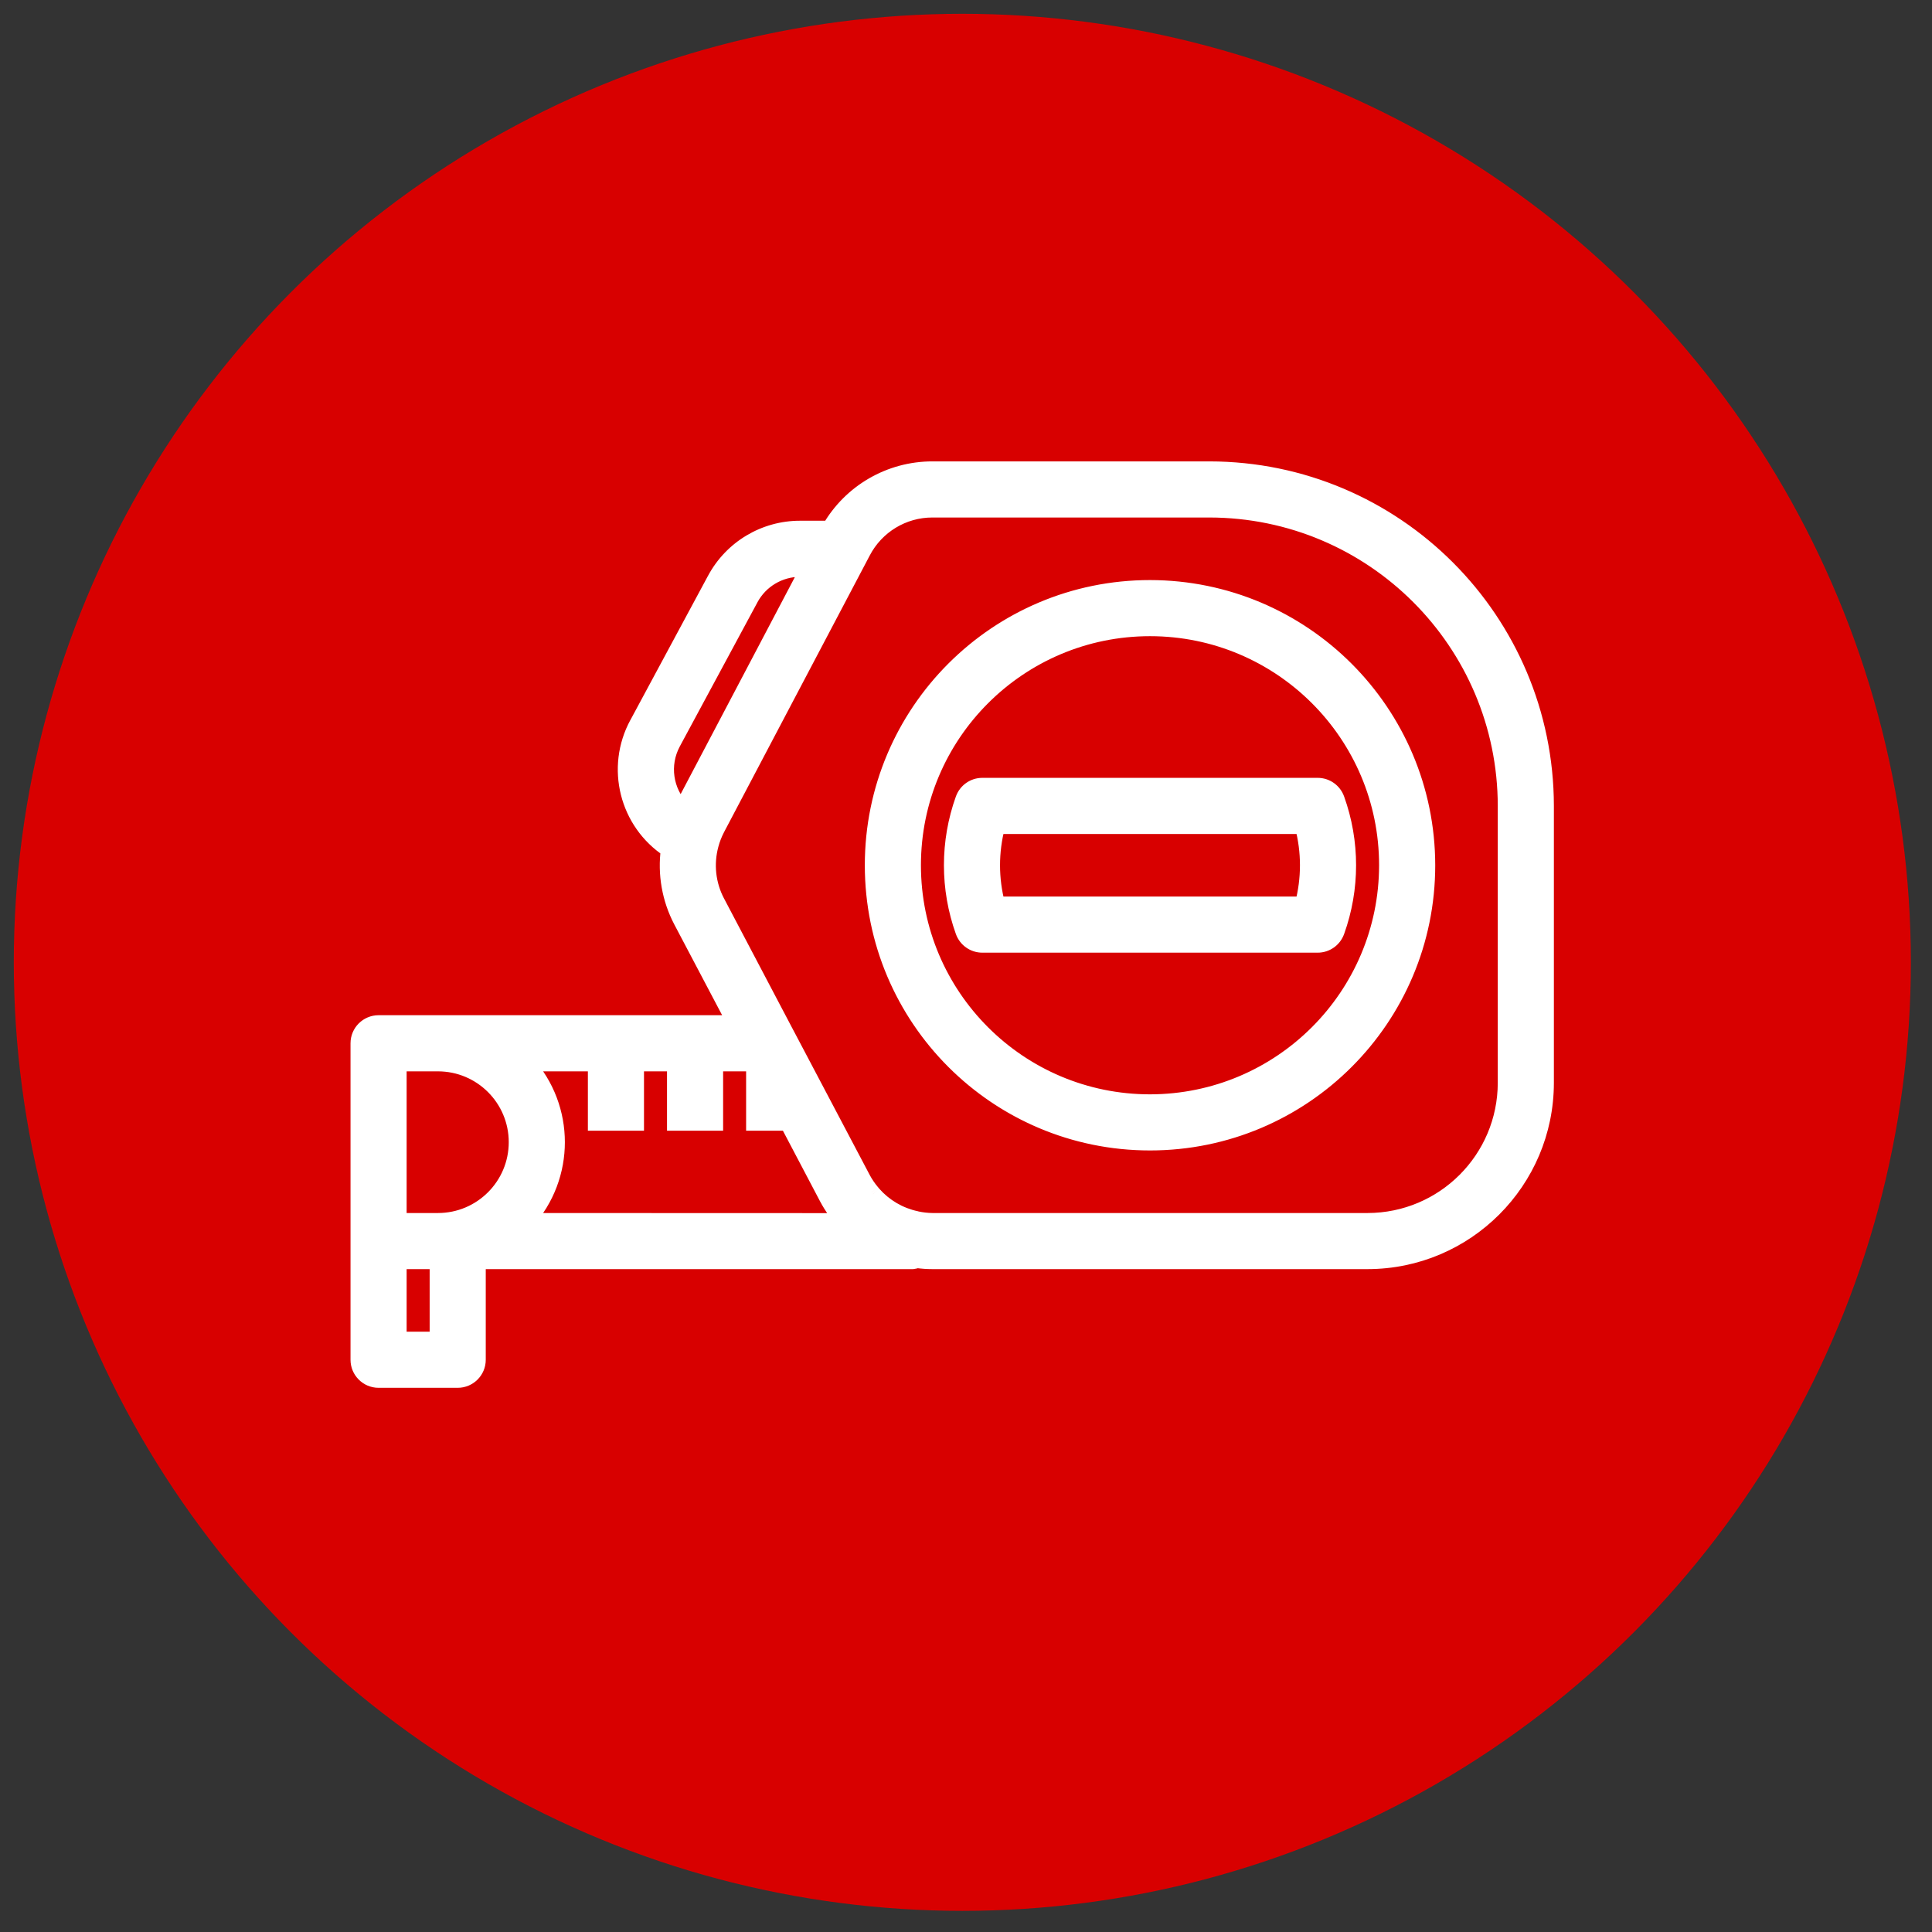 <svg width="70" height="70" viewBox="0 0 70 70" fill="none" xmlns="http://www.w3.org/2000/svg">
<rect x="0" y="0" width="70" height="70" fill="#333333" stroke="none"/>
<circle cx="34.867" cy="34.867" r="33.867" fill="#D80000" stroke="#D80000"/>
<mask id="path-2-outside-1_308_68" maskUnits="userSpaceOnUse" x="12" y="16.017" width="45" height="35" fill="black">
<rect fill="white" x="12" y="16.017" width="45" height="35"/>
<path fill-rule="evenodd" clip-rule="evenodd" d="M43.817 17.017H33.783C32.25 17.016 30.833 17.837 30.069 19.167H28.988C27.705 19.166 26.525 19.871 25.918 21.001L23.105 26.229C22.245 27.811 22.74 29.787 24.244 30.777C24.123 31.663 24.282 32.565 24.697 33.357L26.661 37.083H13.717C13.321 37.083 13 37.404 13 37.8V49.267C13 49.663 13.321 49.983 13.717 49.983H16.583C16.979 49.983 17.3 49.663 17.3 49.267V45.683H33.067C33.122 45.677 33.175 45.664 33.227 45.645C33.412 45.67 33.597 45.683 33.783 45.683H49.55C53.111 45.679 55.996 42.794 56 39.233V29.2C55.993 22.475 50.542 17.024 43.817 17.017ZM24.364 26.907L27.18 21.679C27.538 21.014 28.233 20.599 28.988 20.6H29.301L26.936 25.094L24.709 29.325C24.078 28.682 23.938 27.703 24.364 26.908V26.907ZM14.433 38.517H15.867C17.45 38.517 18.733 39.8 18.733 41.383C18.733 42.967 17.45 44.25 15.867 44.25H14.433V38.517ZM15.867 48.55H14.433V45.683H15.867V48.55ZM19.063 38.517H21.6V40.667H23.033V38.517H24.467V40.667H25.9V38.517H27.333V40.667H28.547L29.98 43.39C30.067 43.555 30.165 43.713 30.273 43.865C30.305 43.91 30.34 43.952 30.375 43.995C30.393 44.017 30.411 44.039 30.429 44.061C30.447 44.084 30.464 44.106 30.481 44.129L30.481 44.129C30.514 44.172 30.546 44.214 30.581 44.254L19.063 44.25C20.534 42.622 20.534 40.145 19.063 38.517ZM54.567 39.233C54.563 42.003 52.319 44.247 49.55 44.25H33.783C33.59 44.248 33.398 44.226 33.21 44.186C33.207 44.186 33.204 44.184 33.201 44.182C33.198 44.181 33.196 44.18 33.193 44.179C32.587 44.051 32.038 43.729 31.629 43.263C31.617 43.249 31.605 43.234 31.593 43.219L31.593 43.219L31.574 43.196C31.45 43.049 31.341 42.889 31.25 42.718L28.48 37.466L25.964 32.687C25.63 32.047 25.548 31.305 25.736 30.608C25.789 30.405 25.865 30.208 25.962 30.021L31.122 20.224L31.246 19.989C31.738 19.043 32.716 18.449 33.783 18.45H43.817C49.751 18.457 54.56 23.266 54.567 29.2V39.233ZM41.667 21.317C36.126 21.317 31.634 25.809 31.634 31.35C31.634 36.891 36.126 41.383 41.667 41.383C47.208 41.383 51.7 36.891 51.7 31.35C51.694 25.811 47.206 21.323 41.667 21.317ZM41.667 39.95C36.917 39.95 33.067 36.1 33.067 31.35C33.067 26.6 36.917 22.75 41.667 22.75C46.417 22.75 50.267 26.6 50.267 31.35C50.262 36.098 46.415 39.945 41.667 39.95ZM34.916 28.961C35.017 28.674 35.288 28.483 35.591 28.483H47.742C48.046 28.483 48.316 28.674 48.418 28.961C48.972 30.505 48.972 32.195 48.418 33.739C48.316 34.026 48.046 34.217 47.742 34.217H35.591C35.288 34.217 35.017 34.026 34.916 33.739C34.361 32.195 34.361 30.505 34.916 28.961ZM36.12 32.783H47.213C47.462 31.844 47.462 30.856 47.213 29.917H36.12C35.871 30.856 35.871 31.844 36.12 32.783Z"/>
</mask>
<path fill-rule="evenodd" clip-rule="evenodd" d="M43.817 17.017H33.783C32.25 17.016 30.833 17.837 30.069 19.167H28.988C27.705 19.166 26.525 19.871 25.918 21.001L23.105 26.229C22.245 27.811 22.74 29.787 24.244 30.777C24.123 31.663 24.282 32.565 24.697 33.357L26.661 37.083H13.717C13.321 37.083 13 37.404 13 37.8V49.267C13 49.663 13.321 49.983 13.717 49.983H16.583C16.979 49.983 17.3 49.663 17.3 49.267V45.683H33.067C33.122 45.677 33.175 45.664 33.227 45.645C33.412 45.67 33.597 45.683 33.783 45.683H49.55C53.111 45.679 55.996 42.794 56 39.233V29.2C55.993 22.475 50.542 17.024 43.817 17.017ZM24.364 26.907L27.18 21.679C27.538 21.014 28.233 20.599 28.988 20.6H29.301L26.936 25.094L24.709 29.325C24.078 28.682 23.938 27.703 24.364 26.908V26.907ZM14.433 38.517H15.867C17.45 38.517 18.733 39.8 18.733 41.383C18.733 42.967 17.45 44.25 15.867 44.25H14.433V38.517ZM15.867 48.55H14.433V45.683H15.867V48.55ZM19.063 38.517H21.6V40.667H23.033V38.517H24.467V40.667H25.9V38.517H27.333V40.667H28.547L29.98 43.39C30.067 43.555 30.165 43.713 30.273 43.865C30.305 43.91 30.34 43.952 30.375 43.995C30.393 44.017 30.411 44.039 30.429 44.061C30.447 44.084 30.464 44.106 30.481 44.129L30.481 44.129C30.514 44.172 30.546 44.214 30.581 44.254L19.063 44.25C20.534 42.622 20.534 40.145 19.063 38.517ZM54.567 39.233C54.563 42.003 52.319 44.247 49.55 44.25H33.783C33.59 44.248 33.398 44.226 33.21 44.186C33.207 44.186 33.204 44.184 33.201 44.182C33.198 44.181 33.196 44.18 33.193 44.179C32.587 44.051 32.038 43.729 31.629 43.263C31.617 43.249 31.605 43.234 31.593 43.219L31.593 43.219L31.574 43.196C31.45 43.049 31.341 42.889 31.25 42.718L28.48 37.466L25.964 32.687C25.63 32.047 25.548 31.305 25.736 30.608C25.789 30.405 25.865 30.208 25.962 30.021L31.122 20.224L31.246 19.989C31.738 19.043 32.716 18.449 33.783 18.45H43.817C49.751 18.457 54.56 23.266 54.567 29.2V39.233ZM41.667 21.317C36.126 21.317 31.634 25.809 31.634 31.35C31.634 36.891 36.126 41.383 41.667 41.383C47.208 41.383 51.7 36.891 51.7 31.35C51.694 25.811 47.206 21.323 41.667 21.317ZM41.667 39.95C36.917 39.95 33.067 36.1 33.067 31.35C33.067 26.6 36.917 22.75 41.667 22.75C46.417 22.75 50.267 26.6 50.267 31.35C50.262 36.098 46.415 39.945 41.667 39.95ZM34.916 28.961C35.017 28.674 35.288 28.483 35.591 28.483H47.742C48.046 28.483 48.316 28.674 48.418 28.961C48.972 30.505 48.972 32.195 48.418 33.739C48.316 34.026 48.046 34.217 47.742 34.217H35.591C35.288 34.217 35.017 34.026 34.916 33.739C34.361 32.195 34.361 30.505 34.916 28.961ZM36.12 32.783H47.213C47.462 31.844 47.462 30.856 47.213 29.917H36.12C35.871 30.856 35.871 31.844 36.12 32.783Z" fill="white"/>
<path d="M33.783 17.017L33.783 17.317H33.783V17.017ZM43.817 17.017L43.817 16.717H43.817V17.017ZM30.069 19.167V19.467H30.242L30.329 19.316L30.069 19.167ZM28.988 19.167L28.988 19.467H28.988V19.167ZM25.918 21.001L26.182 21.144L26.182 21.143L25.918 21.001ZM23.105 26.229L23.369 26.372L23.369 26.371L23.105 26.229ZM24.244 30.777L24.542 30.817L24.567 30.63L24.409 30.526L24.244 30.777ZM24.697 33.357L24.432 33.496L24.432 33.496L24.697 33.357ZM26.661 37.083V37.383H27.158L26.927 36.944L26.661 37.083ZM17.3 45.683V45.383H17V45.683H17.3ZM33.067 45.683V45.983H33.084L33.101 45.981L33.067 45.683ZM33.227 45.645L33.267 45.348L33.193 45.338L33.123 45.364L33.227 45.645ZM33.783 45.683L33.782 45.983H33.783V45.683ZM49.55 45.683L49.55 45.983L49.55 45.983L49.55 45.683ZM56 39.233L56.3 39.234V39.233H56ZM56 29.2L56.3 29.2L56.3 29.2L56 29.2ZM27.18 21.679L27.444 21.822L27.444 21.821L27.18 21.679ZM24.364 26.907L24.1 26.764L24.064 26.831V26.907H24.364ZM28.988 20.6L28.988 20.9H28.988V20.6ZM29.301 20.6L29.567 20.74L29.798 20.3H29.301V20.6ZM26.936 25.094L26.671 24.954L26.671 24.954L26.936 25.094ZM24.709 29.325L24.495 29.535L24.783 29.829L24.974 29.465L24.709 29.325ZM24.364 26.908L24.628 27.05L24.664 26.983V26.908H24.364ZM14.433 38.517V38.217H14.133V38.517H14.433ZM14.433 44.25H14.133V44.55H14.433V44.25ZM14.433 48.55H14.133V48.85H14.433V48.55ZM15.867 48.55V48.85H16.167V48.55H15.867ZM14.433 45.683V45.383H14.133V45.683H14.433ZM15.867 45.683H16.167V45.383H15.867V45.683ZM21.6 38.517H21.9V38.217H21.6V38.517ZM19.063 38.517V38.217H18.387L18.84 38.718L19.063 38.517ZM21.6 40.667H21.3V40.967H21.6V40.667ZM23.033 40.667V40.967H23.333V40.667H23.033ZM23.033 38.517V38.217H22.733V38.517H23.033ZM24.467 38.517H24.767V38.217H24.467V38.517ZM24.467 40.667H24.167V40.967H24.467V40.667ZM25.9 40.667V40.967H26.2V40.667H25.9ZM25.9 38.517V38.217H25.6V38.517H25.9ZM27.333 38.517H27.633V38.217H27.333V38.517ZM27.333 40.667H27.033V40.967H27.333V40.667ZM28.547 40.667L28.812 40.527L28.728 40.367H28.547V40.667ZM29.98 43.39L29.714 43.53L29.715 43.531L29.98 43.39ZM30.273 43.865L30.029 44.039L30.029 44.039L30.273 43.865ZM30.375 43.995L30.606 43.804L30.606 43.804L30.375 43.995ZM30.429 44.061L30.194 44.248L30.194 44.248L30.429 44.061ZM30.481 44.129L30.721 43.949L30.72 43.947L30.481 44.129ZM30.481 44.129L30.241 44.309L30.242 44.31L30.481 44.129ZM30.581 44.254L30.581 44.554L31.253 44.554L30.805 44.053L30.581 44.254ZM19.063 44.25L18.84 44.049L18.388 44.55L19.063 44.55L19.063 44.25ZM49.55 44.25V44.55L49.55 44.55L49.55 44.25ZM54.567 39.233L54.867 39.234V39.233H54.567ZM33.783 44.25L33.779 44.55H33.783V44.25ZM33.21 44.186L33.273 43.892L33.242 43.886H33.21V44.186ZM33.201 44.182L33.347 43.92L33.347 43.92L33.201 44.182ZM33.193 44.179L33.262 43.887L33.255 43.886L33.193 44.179ZM31.629 43.263L31.403 43.46L31.404 43.461L31.629 43.263ZM31.593 43.219L31.826 43.03L31.823 43.027L31.593 43.219ZM31.593 43.219L31.36 43.409L31.363 43.412L31.593 43.219ZM31.574 43.196L31.806 43.006L31.803 43.003L31.574 43.196ZM31.25 42.718L30.984 42.858L30.985 42.86L31.25 42.718ZM28.48 37.466L28.215 37.606L28.215 37.606L28.48 37.466ZM25.964 32.687L25.699 32.826L25.699 32.827L25.964 32.687ZM25.736 30.608L26.026 30.686L26.026 30.685L25.736 30.608ZM25.962 30.021L25.697 29.882L25.696 29.883L25.962 30.021ZM31.122 20.224L31.388 20.364L31.388 20.363L31.122 20.224ZM31.246 19.989L31.511 20.129L31.512 20.128L31.246 19.989ZM33.783 18.45L33.783 18.75H33.783V18.45ZM43.817 18.45L43.817 18.15H43.817V18.45ZM54.567 29.2L54.867 29.2L54.867 29.2L54.567 29.2ZM41.667 21.317L41.667 21.017H41.667V21.317ZM51.7 31.35L52.001 31.35L52.001 31.35L51.7 31.35ZM41.667 39.95L41.667 40.25L41.667 40.25L41.667 39.95ZM50.267 31.35L50.567 31.35V31.35H50.267ZM34.916 28.961L35.198 29.062L35.199 29.061L34.916 28.961ZM48.418 28.961L48.135 29.061L48.135 29.062L48.418 28.961ZM48.418 33.739L48.135 33.638L48.135 33.639L48.418 33.739ZM34.916 33.739L35.199 33.639L35.198 33.638L34.916 33.739ZM47.213 32.783V33.083H47.444L47.503 32.86L47.213 32.783ZM36.12 32.783L35.831 32.86L35.89 33.083H36.12V32.783ZM47.213 29.917L47.503 29.84L47.444 29.617H47.213V29.917ZM36.12 29.917V29.617H35.89L35.831 29.84L36.12 29.917ZM33.783 17.317H43.817V16.717H33.783V17.317ZM30.329 19.316C31.039 18.079 32.357 17.316 33.783 17.317L33.783 16.717C32.142 16.716 30.626 17.594 29.809 19.017L30.329 19.316ZM28.988 19.467H30.069V18.867H28.988V19.467ZM26.182 21.143C26.737 20.11 27.815 19.466 28.988 19.467L28.988 18.867C27.595 18.866 26.313 19.631 25.654 20.86L26.182 21.143ZM23.369 26.371L26.182 21.144L25.654 20.859L22.841 26.087L23.369 26.371ZM24.409 30.526C23.036 29.622 22.583 27.817 23.369 26.372L22.841 26.085C21.907 27.804 22.445 29.952 24.08 31.027L24.409 30.526ZM24.963 33.217C24.576 32.48 24.429 31.642 24.542 30.817L23.947 30.736C23.818 31.684 23.987 32.649 24.432 33.496L24.963 33.217ZM26.927 36.944L24.963 33.217L24.432 33.496L26.396 37.223L26.927 36.944ZM13.717 37.383H26.661V36.783H13.717V37.383ZM13.3 37.8C13.3 37.57 13.487 37.383 13.717 37.383V36.783C13.155 36.783 12.7 37.239 12.7 37.8H13.3ZM13.3 49.267V37.8H12.7V49.267H13.3ZM13.717 49.683C13.487 49.683 13.3 49.497 13.3 49.267H12.7C12.7 49.828 13.155 50.283 13.717 50.283V49.683ZM16.583 49.683H13.717V50.283H16.583V49.683ZM17 49.267C17 49.497 16.813 49.683 16.583 49.683V50.283C17.145 50.283 17.6 49.828 17.6 49.267H17ZM17 45.683V49.267H17.6V45.683H17ZM33.067 45.383H17.3V45.983H33.067V45.383ZM33.123 45.364C33.095 45.374 33.065 45.382 33.032 45.385L33.101 45.981C33.179 45.972 33.256 45.955 33.332 45.926L33.123 45.364ZM33.785 45.383C33.611 45.383 33.439 45.371 33.267 45.348L33.187 45.943C33.385 45.969 33.583 45.983 33.782 45.983L33.785 45.383ZM49.55 45.383H33.783V45.983H49.55V45.383ZM55.7 39.233C55.696 42.628 52.945 45.38 49.55 45.383L49.55 45.983C53.276 45.979 56.296 42.96 56.3 39.234L55.7 39.233ZM55.7 29.2V39.233H56.3V29.2H55.7ZM43.816 17.317C50.376 17.324 55.693 22.64 55.7 29.2L56.3 29.2C56.292 22.309 50.708 16.724 43.817 16.717L43.816 17.317ZM26.916 21.537L24.1 26.764L24.628 27.049L27.444 21.822L26.916 21.537ZM28.989 20.3C28.122 20.299 27.326 20.774 26.916 21.537L27.444 21.821C27.75 21.253 28.343 20.899 28.988 20.9L28.989 20.3ZM29.301 20.3H28.988V20.9H29.301V20.3ZM27.202 25.233L29.567 20.74L29.036 20.46L26.671 24.954L27.202 25.233ZM24.974 29.465L27.202 25.233L26.671 24.954L24.443 29.186L24.974 29.465ZM24.1 26.766C23.611 27.677 23.771 28.798 24.495 29.535L24.923 29.115C24.384 28.565 24.264 27.729 24.628 27.05L24.1 26.766ZM24.064 26.907V26.908H24.664V26.907H24.064ZM15.867 38.217H14.433V38.817H15.867V38.217ZM19.033 41.383C19.033 39.635 17.616 38.217 15.867 38.217V38.817C17.284 38.817 18.433 39.966 18.433 41.383H19.033ZM15.867 44.55C17.616 44.55 19.033 43.132 19.033 41.383H18.433C18.433 42.801 17.284 43.95 15.867 43.95V44.55ZM14.433 44.55H15.867V43.95H14.433V44.55ZM14.133 38.517V44.25H14.733V38.517H14.133ZM14.433 48.85H15.867V48.25H14.433V48.85ZM14.133 45.683V48.55H14.733V45.683H14.133ZM15.867 45.383H14.433V45.983H15.867V45.383ZM16.167 48.55V45.683H15.567V48.55H16.167ZM21.6 38.217H19.063V38.817H21.6V38.217ZM21.9 40.667V38.517H21.3V40.667H21.9ZM23.033 40.367H21.6V40.967H23.033V40.367ZM22.733 38.517V40.667H23.333V38.517H22.733ZM24.467 38.217H23.033V38.817H24.467V38.217ZM24.767 40.667V38.517H24.167V40.667H24.767ZM25.9 40.367H24.467V40.967H25.9V40.367ZM25.6 38.517V40.667H26.2V38.517H25.6ZM27.333 38.217H25.9V38.817H27.333V38.217ZM27.633 40.667V38.517H27.033V40.667H27.633ZM28.547 40.367H27.333V40.967H28.547V40.367ZM30.245 43.25L28.812 40.527L28.281 40.806L29.714 43.53L30.245 43.25ZM30.517 43.691C30.417 43.55 30.326 43.403 30.245 43.249L29.715 43.531C29.808 43.707 29.913 43.876 30.029 44.039L30.517 43.691ZM30.606 43.804C30.57 43.76 30.542 43.726 30.517 43.691L30.029 44.039C30.068 44.094 30.11 44.144 30.143 44.185L30.606 43.804ZM30.664 43.875C30.644 43.85 30.624 43.826 30.606 43.804L30.143 44.185C30.162 44.208 30.178 44.228 30.194 44.248L30.664 43.875ZM30.72 43.947C30.703 43.925 30.684 43.9 30.664 43.875L30.194 44.248C30.21 44.268 30.225 44.288 30.242 44.31L30.72 43.947ZM30.721 43.949L30.721 43.949L30.241 44.309L30.241 44.309L30.721 43.949ZM30.805 44.053C30.778 44.024 30.754 43.992 30.72 43.947L30.242 44.31C30.274 44.352 30.313 44.403 30.358 44.454L30.805 44.053ZM19.063 44.55L30.581 44.554L30.581 43.954L19.063 43.95L19.063 44.55ZM18.84 38.718C20.209 40.232 20.209 42.535 18.84 44.049L19.285 44.451C20.86 42.709 20.86 40.058 19.285 38.316L18.84 38.718ZM49.55 44.55C52.485 44.547 54.863 42.169 54.867 39.234L54.267 39.233C54.264 41.837 52.154 43.947 49.55 43.95L49.55 44.55ZM33.783 44.55H49.55V43.95H33.783V44.55ZM33.147 44.479C33.355 44.523 33.567 44.547 33.779 44.55L33.787 43.95C33.614 43.948 33.442 43.928 33.273 43.892L33.147 44.479ZM33.055 44.444C33.055 44.444 33.059 44.447 33.065 44.45C33.07 44.453 33.08 44.458 33.092 44.462C33.116 44.472 33.157 44.486 33.21 44.486V43.886C33.259 43.886 33.297 43.898 33.319 43.907C33.337 43.914 33.351 43.923 33.347 43.92L33.055 44.444ZM33.125 44.471C33.099 44.465 33.08 44.457 33.069 44.452C33.06 44.447 33.052 44.443 33.055 44.444L33.347 43.92C33.346 43.92 33.344 43.919 33.34 43.917C33.337 43.915 33.332 43.912 33.325 43.909C33.312 43.903 33.29 43.894 33.262 43.887L33.125 44.471ZM31.404 43.461C31.855 43.976 32.461 44.331 33.131 44.472L33.255 43.886C32.712 43.771 32.221 43.483 31.855 43.066L31.404 43.461ZM31.36 43.409C31.372 43.423 31.387 43.442 31.403 43.46L31.855 43.066C31.847 43.056 31.838 43.046 31.826 43.03L31.36 43.409ZM31.363 43.412L31.363 43.413L31.823 43.027L31.822 43.026L31.363 43.412ZM31.342 43.386L31.36 43.409L31.825 43.029L31.806 43.006L31.342 43.386ZM30.985 42.86C31.087 43.048 31.207 43.226 31.344 43.389L31.803 43.003C31.693 42.872 31.596 42.728 31.514 42.577L30.985 42.86ZM28.215 37.606L30.984 42.858L31.515 42.578L28.745 37.326L28.215 37.606ZM25.699 32.827L28.215 37.606L28.745 37.327L26.23 32.547L25.699 32.827ZM25.446 30.53C25.238 31.3 25.329 32.12 25.699 32.826L26.23 32.548C25.93 31.975 25.857 31.311 26.026 30.686L25.446 30.53ZM25.696 29.883C25.589 30.09 25.505 30.307 25.446 30.532L26.026 30.685C26.074 30.503 26.142 30.327 26.229 30.16L25.696 29.883ZM30.857 20.084L25.697 29.882L26.228 30.161L31.388 20.364L30.857 20.084ZM30.98 19.85L30.857 20.084L31.388 20.363L31.511 20.129L30.98 19.85ZM33.783 18.15C32.605 18.149 31.523 18.805 30.98 19.851L31.512 20.128C31.952 19.281 32.828 18.749 33.783 18.75L33.783 18.15ZM43.817 18.15H33.783V18.75H43.817V18.15ZM54.867 29.2C54.86 23.1 49.917 18.157 43.817 18.15L43.816 18.75C49.585 18.756 54.26 23.432 54.267 29.2L54.867 29.2ZM54.867 39.233V29.2H54.267V39.233H54.867ZM31.934 31.35C31.934 25.974 36.292 21.617 41.667 21.617V21.017C35.96 21.017 31.334 25.643 31.334 31.35H31.934ZM41.667 41.083C36.292 41.083 31.934 36.725 31.934 31.35H31.334C31.334 37.057 35.96 41.683 41.667 41.683V41.083ZM51.401 31.35C51.401 36.725 47.043 41.083 41.667 41.083V41.683C47.374 41.683 52.001 37.057 52.001 31.35H51.401ZM41.667 21.617C47.04 21.622 51.395 25.977 51.401 31.35L52.001 31.35C51.994 25.645 47.372 21.023 41.667 21.017L41.667 21.617ZM32.767 31.35C32.767 36.265 36.752 40.25 41.667 40.25V39.65C37.083 39.65 33.367 35.934 33.367 31.35H32.767ZM41.667 22.45C36.752 22.45 32.767 26.435 32.767 31.35H33.367C33.367 26.766 37.083 23.05 41.667 23.05V22.45ZM50.567 31.35C50.567 26.435 46.583 22.45 41.667 22.45V23.05C46.251 23.05 49.967 26.766 49.967 31.35H50.567ZM41.667 40.25C46.58 40.245 50.562 36.263 50.567 31.35L49.967 31.35C49.962 35.932 46.249 39.645 41.667 39.65L41.667 40.25ZM35.591 28.183C35.161 28.183 34.777 28.454 34.633 28.86L35.199 29.061C35.258 28.894 35.415 28.783 35.591 28.783V28.183ZM47.742 28.183H35.591V28.783H47.742V28.183ZM48.7 28.86C48.556 28.454 48.173 28.183 47.742 28.183V28.783C47.919 28.783 48.076 28.894 48.135 29.061L48.7 28.86ZM48.7 33.841C49.278 32.23 49.278 30.469 48.7 28.859L48.135 29.062C48.666 30.541 48.666 32.159 48.135 33.638L48.7 33.841ZM47.742 34.517C48.173 34.517 48.556 34.246 48.7 33.84L48.135 33.639C48.076 33.806 47.919 33.917 47.742 33.917V34.517ZM35.591 34.517H47.742V33.917H35.591V34.517ZM34.633 33.84C34.777 34.246 35.161 34.517 35.591 34.517V33.917C35.415 33.917 35.258 33.806 35.199 33.639L34.633 33.84ZM34.633 28.859C34.056 30.469 34.056 32.23 34.633 33.841L35.198 33.638C34.667 32.159 34.667 30.541 35.198 29.062L34.633 28.859ZM47.213 32.483H36.12V33.083H47.213V32.483ZM46.923 29.994C47.159 30.882 47.159 31.817 46.923 32.706L47.503 32.86C47.766 31.871 47.766 30.829 47.503 29.84L46.923 29.994ZM36.12 30.217H47.213V29.617H36.12V30.217ZM36.41 32.706C36.174 31.817 36.174 30.882 36.41 29.994L35.831 29.84C35.568 30.829 35.568 31.871 35.831 32.86L36.41 32.706Z" fill="white" mask="url(#path-2-outside-1_308_68)"/>
</svg>
